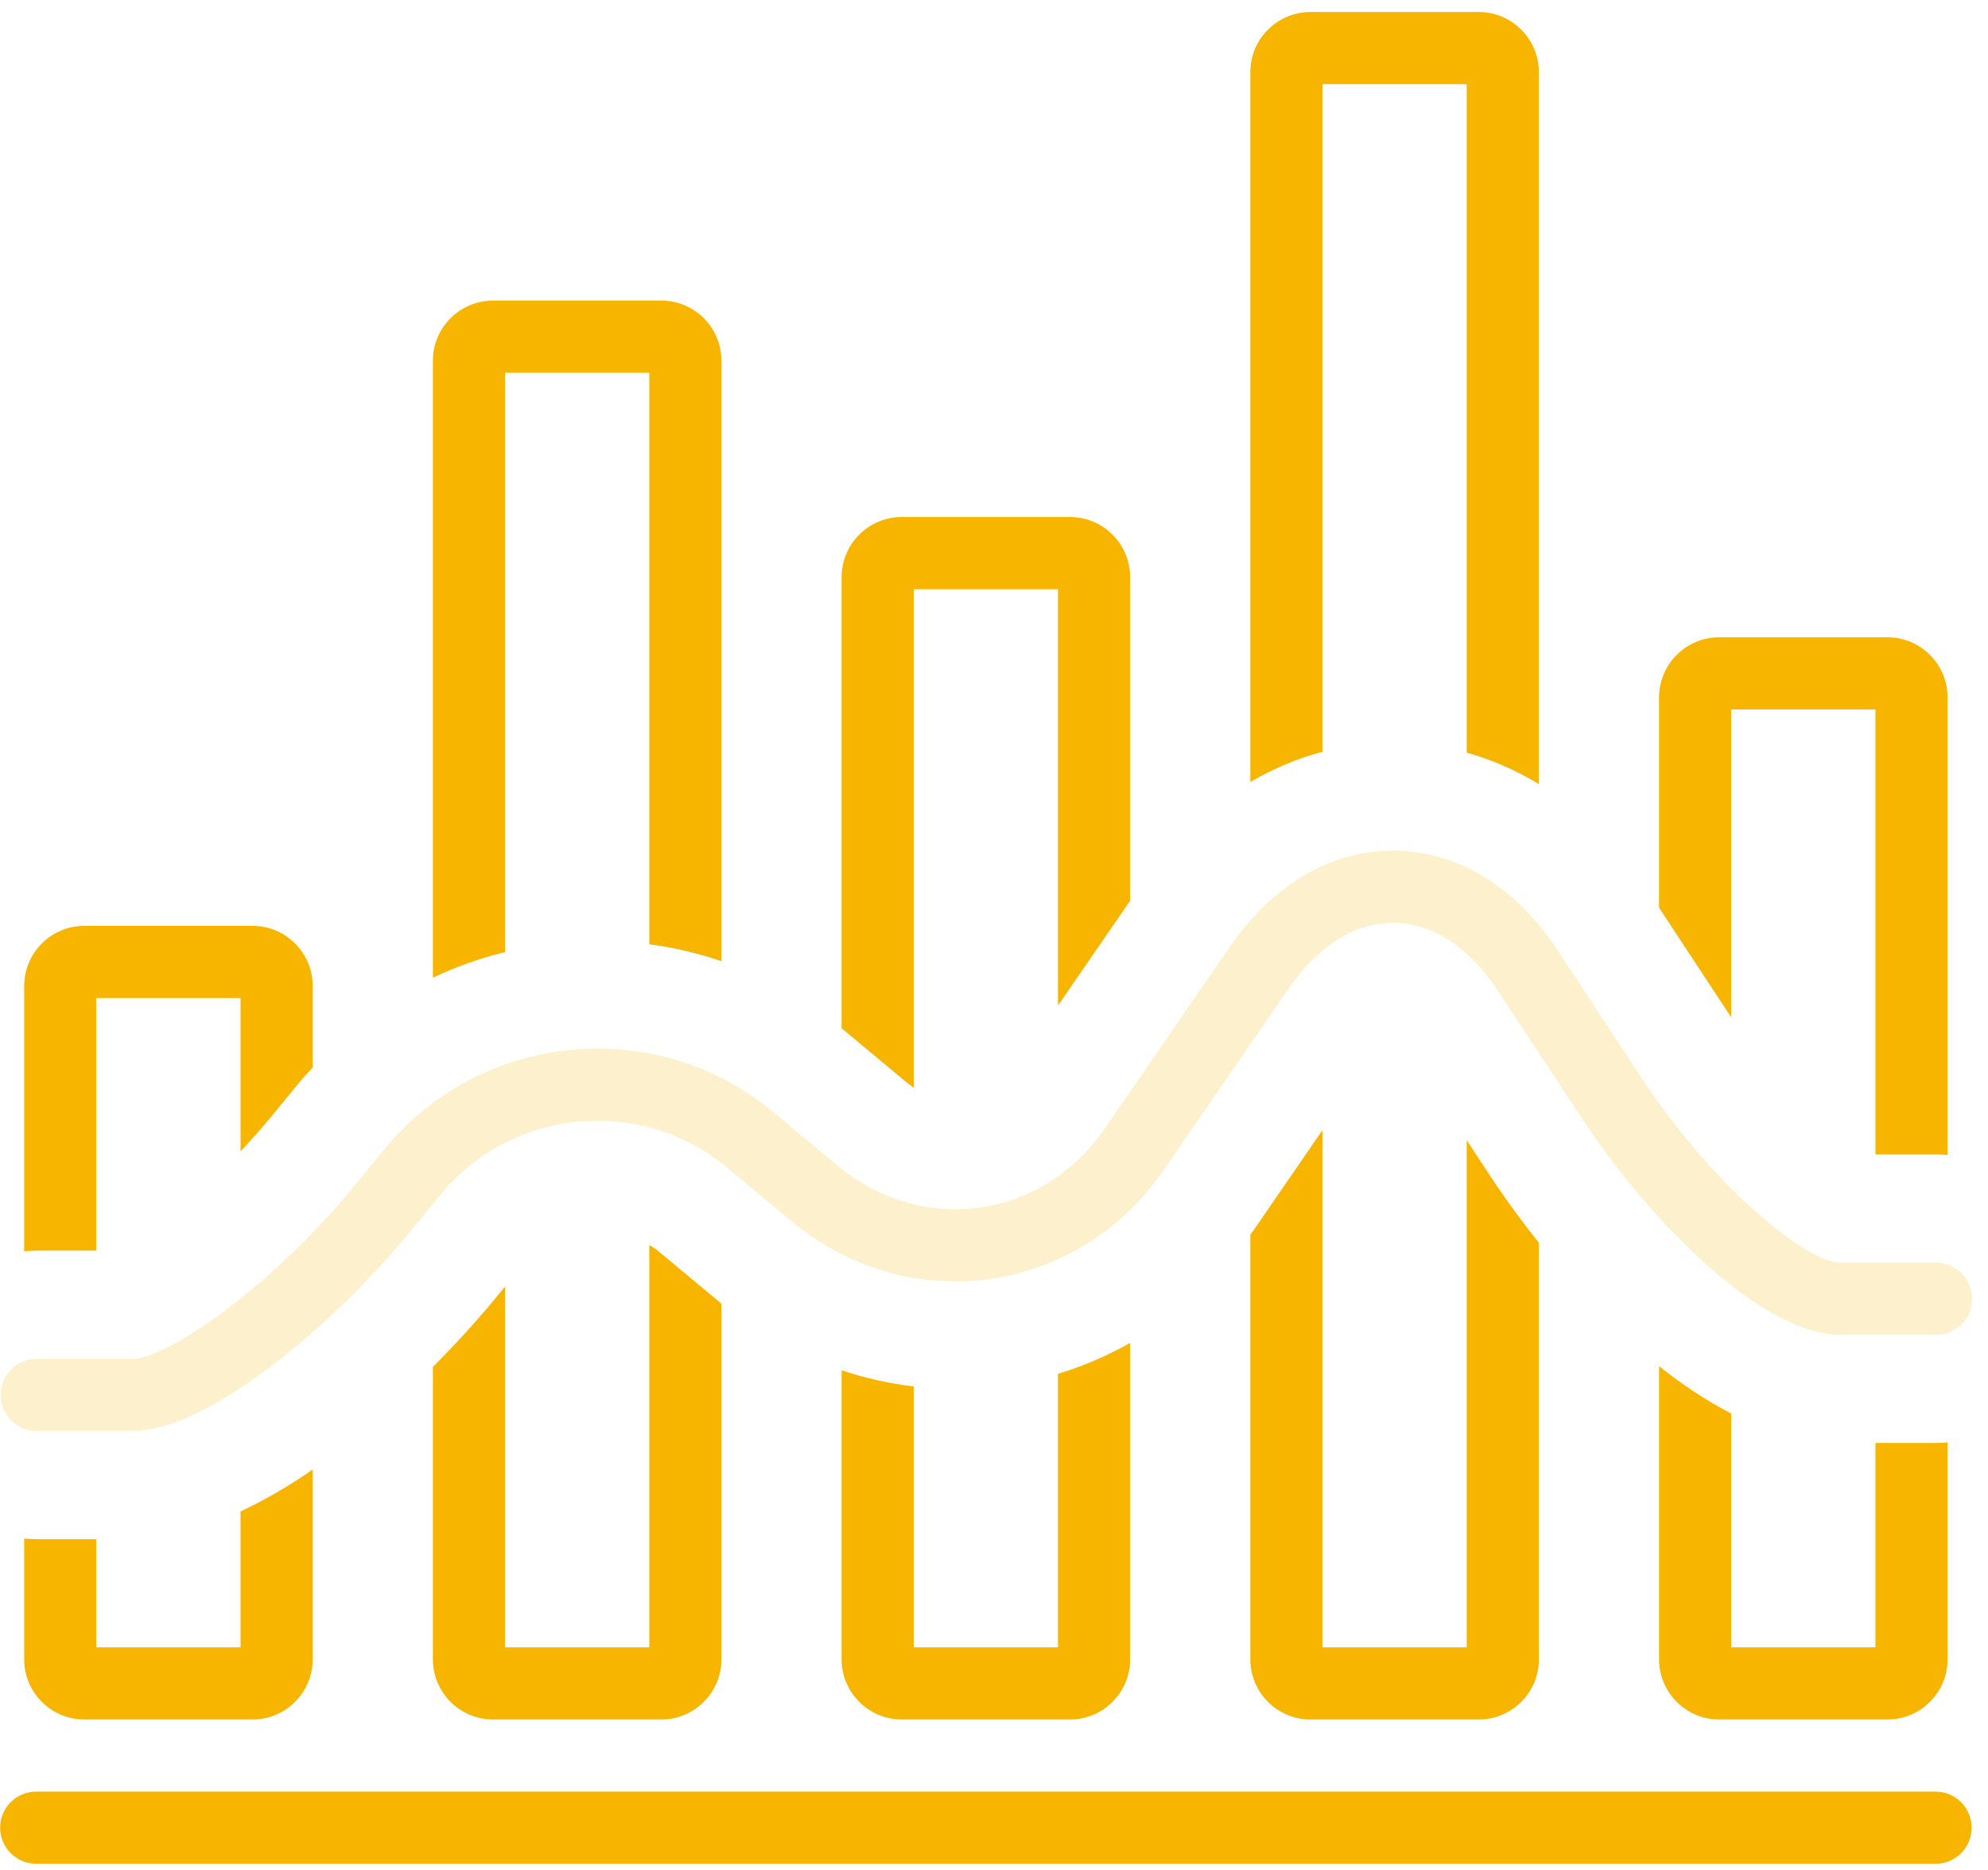 <?xml version="1.0" encoding="UTF-8"?>
<svg width="84px" height="79px" viewBox="0 0 84 79" version="1.1" xmlns="http://www.w3.org/2000/svg" xmlns:xlink="http://www.w3.org/1999/xlink">
    <!-- Generator: Sketch 64 (93537) - https://sketch.com -->
    <title>noun_statistics_1985551</title>
    <desc>Created with Sketch.</desc>
    <g id="VD" stroke="none" stroke-width="1" fill="none" fill-rule="evenodd">
        <g id="01-—-Beetrader-—-Website-—-Home" transform="translate(-573, -1635)" fill="#F7B500" fill-rule="nonzero">
            <g id="noun_statistics_1985551" transform="translate(573, 1635)">
                <path d="M81.783,75.683 L1.53,75.683 C0.688,75.683 0.006,76.365 0.006,77.206 C0.006,78.047 0.688,78.73 1.53,78.73 L81.783,78.73 C82.627,78.73 83.307,78.047 83.307,77.206 C83.307,76.365 82.627,75.683 81.783,75.683 Z" id="Path"></path>
                <path d="M73.149,29.968 L79.244,29.968 L79.244,48.766 L81.804,48.766 C81.968,48.766 82.131,48.778 82.291,48.79 L82.291,29.46 C82.291,28.059 81.153,26.921 79.752,26.921 L72.641,26.921 C71.242,26.921 70.101,28.059 70.101,29.46 L70.101,38.343 L73.149,42.973 L73.149,29.968 Z" id="Path"></path>
                <path d="M70.101,57.711 L70.101,70.095 C70.101,71.496 71.242,72.635 72.641,72.635 L79.752,72.635 C81.153,72.635 82.291,71.496 82.291,70.095 L82.291,60.931 C82.131,60.944 81.968,60.955 81.804,60.955 L79.244,60.955 L79.244,69.587 L73.149,69.587 L73.149,59.71 C72.085,59.163 71.064,58.48 70.101,57.711 Z" id="Path"></path>
                <path d="M1.55,60.449 L5.613,60.449 C8.721,60.449 13.959,56.122 17.31,52.05 L18.618,50.461 C20.076,48.692 22.144,47.598 24.437,47.382 C26.731,47.171 28.967,47.857 30.729,49.326 L33.406,51.556 C35.814,53.563 38.793,54.444 41.793,54.03 C44.79,53.619 47.422,51.969 49.199,49.386 L54.462,41.741 C55.688,39.961 57.247,38.983 58.858,38.983 C58.873,38.983 58.886,38.983 58.9,38.983 C60.525,39 62.081,40.012 63.279,41.833 L66.821,47.214 C69.819,51.772 74.535,56.386 77.741,56.386 L81.805,56.386 C82.646,56.386 83.329,55.703 83.329,54.862 C83.329,54.021 82.646,53.338 81.805,53.338 L77.741,53.338 C76.42,53.338 72.499,50.3 69.366,45.539 L65.825,40.157 C64.051,37.463 61.603,35.964 58.93,35.937 C58.907,35.935 58.881,35.935 58.855,35.935 C56.212,35.935 53.764,37.381 51.952,40.013 L46.69,47.658 C45.404,49.527 43.518,50.717 41.377,51.012 C39.239,51.304 37.101,50.668 35.357,49.215 L32.68,46.985 C30.291,44.994 27.27,44.058 24.152,44.348 C21.044,44.641 18.244,46.124 16.265,48.525 L14.957,50.114 C11.296,54.563 6.978,57.401 5.614,57.401 L1.551,57.401 C0.71,57.401 0.027,58.084 0.027,58.925 C0.027,59.766 0.709,60.449 1.55,60.449 Z" id="Path" opacity="0.2"></path>
                <path d="M55.879,3.556 L61.974,3.556 L61.974,31.795 C63.036,32.089 64.058,32.537 65.022,33.122 L65.022,3.048 C65.022,1.647 63.883,0.508 62.482,0.508 L55.371,0.508 C53.972,0.508 52.831,1.647 52.831,3.048 L52.831,33.033 C53.801,32.467 54.821,32.036 55.879,31.755 L55.879,3.556 L55.879,3.556 Z" id="Path"></path>
                <path d="M52.964,51.976 C52.923,52.037 52.875,52.089 52.831,52.149 L52.831,70.095 C52.831,71.496 53.972,72.635 55.371,72.635 L62.482,72.635 C63.883,72.635 65.022,71.496 65.022,70.095 L65.022,52.498 C64.037,51.259 63.327,50.225 63,49.726 L61.974,48.169 L61.974,69.587 L55.879,69.587 L55.879,47.741 L52.964,51.976 Z" id="Path"></path>
                <path d="M38.282,45.701 C38.39,45.794 38.5,45.873 38.609,45.946 L38.609,24.888 L44.704,24.888 L44.704,42.476 L47.752,38.049 L47.752,24.38 C47.752,22.979 46.613,21.84 45.212,21.84 L38.101,21.84 C36.702,21.84 35.561,22.979 35.561,24.38 L35.561,43.441 C35.575,43.452 35.591,43.461 35.605,43.472 L38.282,45.701 Z" id="Path"></path>
                <path d="M35.561,57.884 L35.561,70.095 C35.561,71.496 36.702,72.635 38.101,72.635 L45.212,72.635 C46.613,72.635 47.752,71.496 47.752,70.095 L47.752,56.728 C46.786,57.274 45.766,57.712 44.704,58.034 L44.704,69.587 L38.609,69.587 L38.609,58.569 C37.576,58.446 36.556,58.218 35.561,57.884 Z" id="Path"></path>
                <path d="M21.339,15.746 L27.434,15.746 L27.434,39.887 C28.476,40.027 29.493,40.267 30.482,40.604 L30.482,15.238 C30.482,13.837 29.343,12.698 27.942,12.698 L20.831,12.698 C19.432,12.698 18.291,13.837 18.291,15.238 L18.291,41.299 C19.264,40.839 20.284,40.476 21.339,40.218 L21.339,15.746 L21.339,15.746 Z" id="Path"></path>
                <path d="M20.841,54.956 C20.575,55.278 19.647,56.381 18.291,57.746 L18.291,70.095 C18.291,71.496 19.432,72.635 20.831,72.635 L27.942,72.635 C29.343,72.635 30.482,71.496 30.482,70.095 L30.482,55.071 C30.482,55.069 30.48,55.068 30.478,55.067 L27.801,52.839 C27.686,52.742 27.557,52.671 27.434,52.59 L27.434,69.587 L21.339,69.587 L21.339,54.348 L20.841,54.956 Z" id="Path"></path>
                <path d="M4.069,52.829 L4.069,42.159 L10.164,42.159 L10.164,48.633 C10.585,48.186 11.008,47.718 11.428,47.209 L12.734,45.621 C12.886,45.436 13.053,45.27 13.212,45.094 L13.212,41.651 C13.212,40.25 12.073,39.111 10.672,39.111 L3.561,39.111 C2.162,39.111 1.022,40.25 1.022,41.651 L1.022,52.856 C1.196,52.841 1.371,52.829 1.55,52.829 L4.069,52.829 Z" id="Path"></path>
                <path d="M1.55,65.02 C1.371,65.02 1.196,65.008 1.022,64.994 L1.022,70.095 C1.022,71.496 2.162,72.635 3.561,72.635 L10.672,72.635 C12.073,72.635 13.212,71.496 13.212,70.095 L13.212,62.077 C12.236,62.756 11.21,63.357 10.164,63.848 L10.164,69.587 L4.069,69.587 L4.069,65.02 L1.55,65.02 Z" id="Path"></path>
            </g>
        </g>
    </g>
</svg>